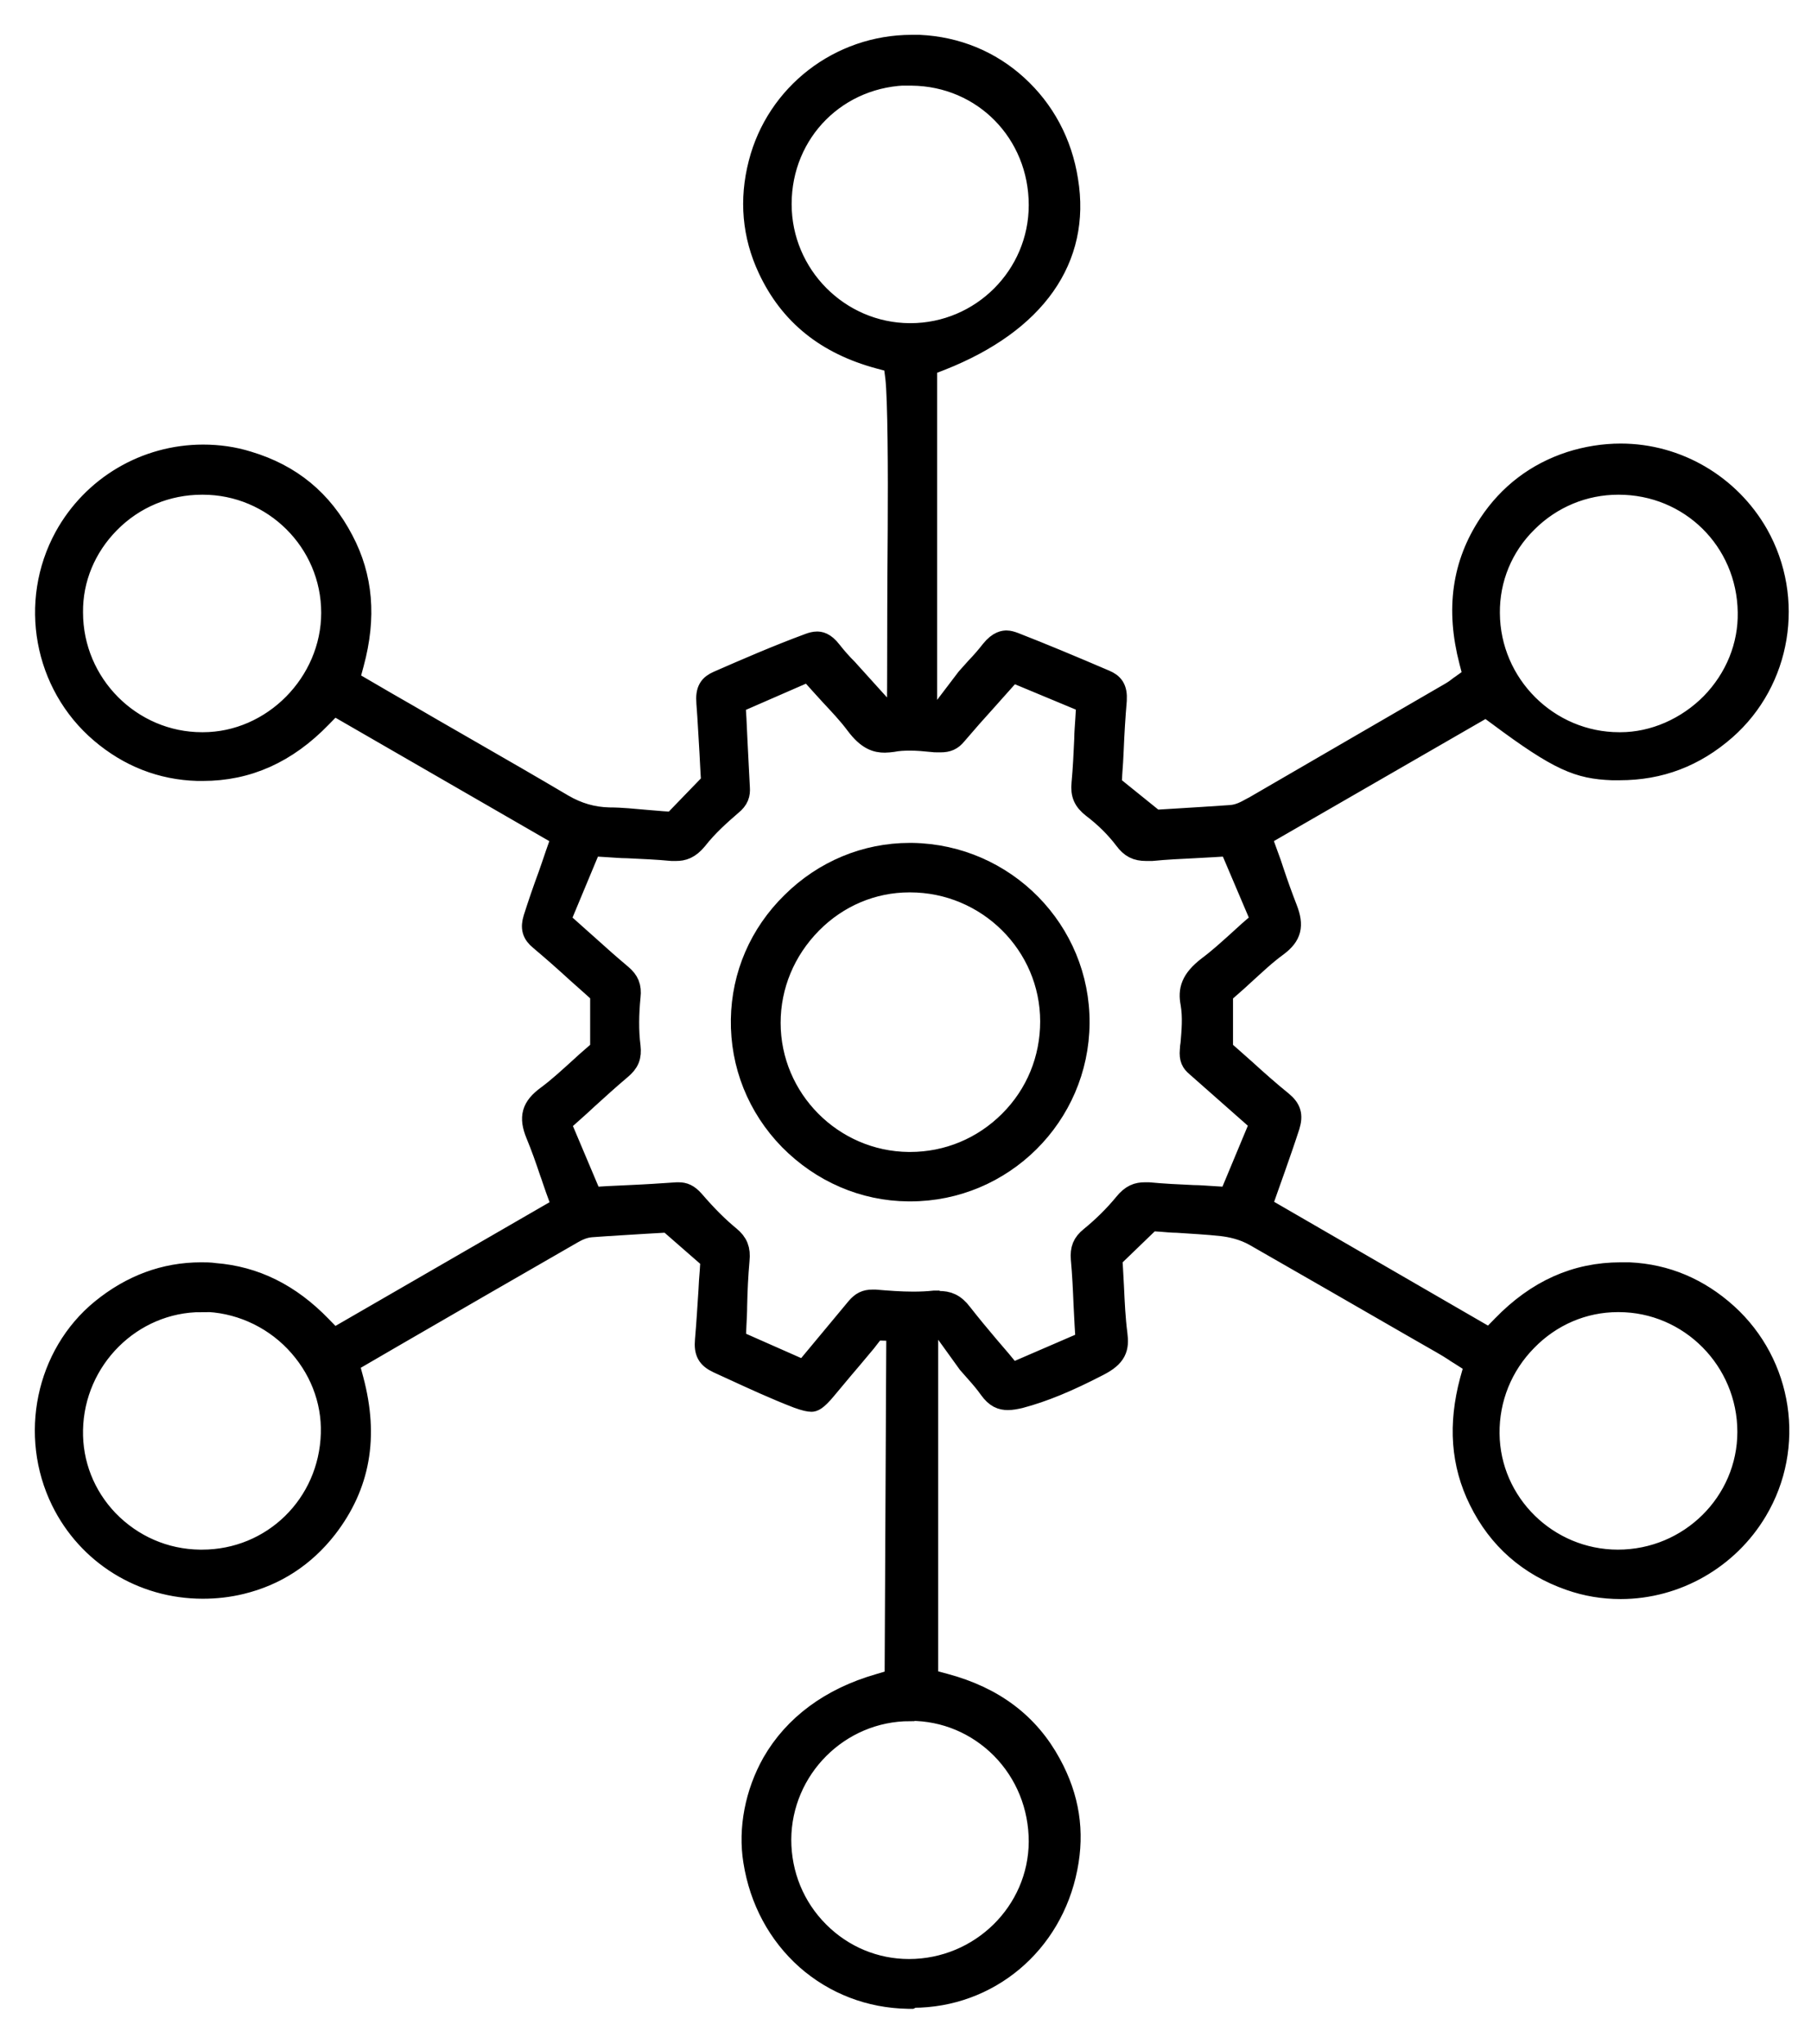 <svg width="39" height="44" viewBox="0 0 39 44" fill="none" xmlns="http://www.w3.org/2000/svg">
<path d="M19.612 43C19.612 43 19.575 43 19.553 43C18.736 42.985 17.986 42.696 17.384 42.168C16.783 41.634 16.389 40.906 16.256 40.067C16.144 39.376 16.293 38.611 16.657 37.965C17.117 37.163 17.897 36.584 18.929 36.287L19.3 36.176L19.337 28.624L18.832 28.609L18.625 28.876L18.32 29.24L18.149 29.441C18.023 29.589 17.897 29.745 17.77 29.894C17.563 30.146 17.496 30.146 17.474 30.146C17.429 30.146 17.347 30.131 17.184 30.072C16.701 29.886 16.218 29.663 15.751 29.448C15.662 29.404 15.565 29.366 15.476 29.322C15.253 29.218 15.194 29.106 15.216 28.854C15.246 28.505 15.268 28.148 15.29 27.807C15.298 27.658 15.305 27.51 15.32 27.354L15.335 27.102L14.399 26.285L13.894 26.314C13.538 26.337 13.129 26.359 12.728 26.389C12.543 26.404 12.402 26.485 12.32 26.53C11.028 27.272 9.743 28.015 8.436 28.772L7.478 29.329L7.582 29.715C7.909 30.941 7.723 31.973 7.018 32.886C6.543 33.495 5.926 33.896 5.191 34.074C4.917 34.141 4.642 34.171 4.367 34.171C3.068 34.171 1.909 33.45 1.345 32.3C0.662 30.904 1.018 29.181 2.199 28.215C2.837 27.695 3.55 27.428 4.33 27.428C4.426 27.428 4.523 27.428 4.62 27.443C5.481 27.51 6.231 27.881 6.899 28.572L7.181 28.861L12.142 25.995L11.993 25.587C11.949 25.468 11.912 25.342 11.867 25.223C11.778 24.955 11.681 24.681 11.57 24.413C11.421 24.049 11.481 23.849 11.793 23.619C12.045 23.433 12.275 23.218 12.498 23.017C12.595 22.928 12.684 22.846 12.78 22.765L12.959 22.609V21.384L12.788 21.228C12.676 21.131 12.565 21.027 12.454 20.931C12.194 20.693 11.926 20.455 11.644 20.218C11.488 20.092 11.459 19.973 11.518 19.78C11.615 19.475 11.719 19.171 11.837 18.852C11.889 18.703 11.941 18.555 11.993 18.398L12.134 17.997L7.181 15.139L6.899 15.428C6.157 16.193 5.325 16.564 4.367 16.564C4.33 16.564 4.293 16.564 4.256 16.564C3.483 16.542 2.785 16.267 2.184 15.755C0.973 14.723 0.654 12.963 1.419 11.567C2.013 10.49 3.142 9.822 4.374 9.822C4.701 9.822 5.021 9.866 5.332 9.963C6.253 10.238 6.921 10.787 7.367 11.641C7.783 12.428 7.857 13.29 7.59 14.277L7.486 14.663L8.303 15.139C8.644 15.332 8.971 15.525 9.305 15.718C9.587 15.881 9.87 16.045 10.144 16.201C10.79 16.572 11.459 16.958 12.112 17.344C12.431 17.53 12.758 17.626 13.122 17.634C13.382 17.634 13.649 17.663 13.916 17.686C14.035 17.693 14.147 17.708 14.266 17.715L14.503 17.73L15.35 16.854L15.335 16.624C15.327 16.49 15.32 16.349 15.313 16.201C15.29 15.851 15.275 15.495 15.246 15.131C15.223 14.856 15.305 14.767 15.469 14.693C16.063 14.433 16.746 14.136 17.429 13.884C17.488 13.861 17.548 13.847 17.592 13.847C17.637 13.847 17.741 13.847 17.882 14.032C17.993 14.173 18.105 14.3 18.224 14.418C18.268 14.47 18.32 14.522 18.365 14.574L19.07 15.354L19.337 15.391C19.367 15.309 19.345 14.084 19.367 11.381C19.375 10.163 19.367 8.574 19.315 8.129L19.27 7.78L18.936 7.691C17.808 7.386 17.028 6.762 16.567 5.775C16.233 5.062 16.166 4.304 16.367 3.525C16.746 2.04 18.09 1 19.634 1C19.686 1 19.746 1 19.798 1C20.592 1.037 21.313 1.334 21.884 1.854C22.464 2.381 22.842 3.079 22.968 3.889C23.243 5.559 22.285 6.926 20.258 7.728L19.931 7.854V15.384L20.273 15.361L20.837 14.619C20.904 14.545 20.971 14.47 21.03 14.403C21.157 14.27 21.261 14.151 21.365 14.017C21.52 13.824 21.639 13.824 21.677 13.824C21.721 13.824 21.773 13.839 21.832 13.861C22.426 14.092 23.065 14.359 23.793 14.671C23.949 14.738 24.03 14.827 24.016 15.072C23.986 15.428 23.964 15.777 23.949 16.148C23.941 16.312 23.934 16.475 23.919 16.646L23.904 16.913L24.862 17.686C24.862 17.686 25.256 17.663 25.36 17.656C25.709 17.634 26.11 17.611 26.511 17.582C26.704 17.567 26.852 17.478 26.949 17.426H26.956C28.486 16.535 29.993 15.666 31.27 14.923C31.33 14.886 31.375 14.856 31.419 14.819C31.434 14.805 31.449 14.797 31.471 14.782L31.761 14.574L31.672 14.233C31.382 13.119 31.516 12.153 32.087 11.292C32.511 10.653 33.097 10.208 33.825 9.97C34.174 9.859 34.538 9.8 34.902 9.8C36.112 9.8 37.233 10.46 37.835 11.515C38.615 12.896 38.325 14.649 37.144 15.688C36.483 16.267 35.741 16.549 34.879 16.549C34.827 16.549 34.768 16.549 34.716 16.549C34.003 16.52 33.595 16.364 32.28 15.384L32.006 15.183L27.127 17.997L27.275 18.406C27.32 18.525 27.365 18.651 27.402 18.77C27.491 19.037 27.587 19.305 27.691 19.572C27.832 19.936 27.78 20.129 27.498 20.344C27.231 20.537 27.001 20.76 26.77 20.968C26.674 21.057 26.577 21.146 26.481 21.228L26.303 21.384V22.609L26.481 22.765C26.592 22.861 26.696 22.958 26.808 23.055C27.06 23.285 27.32 23.515 27.595 23.738C27.773 23.886 27.81 24.012 27.743 24.235C27.647 24.532 27.543 24.829 27.431 25.148C27.379 25.29 27.327 25.438 27.275 25.587L27.134 25.988L32.087 28.854L32.37 28.564C33.112 27.799 33.944 27.428 34.902 27.428C34.961 27.428 35.02 27.428 35.087 27.428C35.874 27.465 36.572 27.762 37.174 28.305C38.362 29.381 38.629 31.148 37.813 32.515C37.204 33.54 36.09 34.178 34.902 34.178C34.53 34.178 34.166 34.119 33.81 33.993C32.941 33.688 32.288 33.124 31.879 32.292C31.493 31.512 31.434 30.673 31.686 29.73L31.79 29.359L31.464 29.151C31.419 29.121 31.375 29.099 31.337 29.069C31.248 29.01 31.159 28.958 31.07 28.906L30.461 28.557C29.34 27.911 28.181 27.243 27.038 26.589C26.778 26.441 26.511 26.389 26.325 26.366C25.991 26.329 25.664 26.314 25.352 26.292C25.233 26.292 25.115 26.277 25.003 26.27L24.773 26.255L23.919 27.079L23.934 27.317C23.941 27.451 23.949 27.584 23.956 27.725C23.971 28.052 23.986 28.386 24.03 28.728C24.067 29.017 24.023 29.188 23.644 29.381C22.983 29.723 22.464 29.938 21.959 30.072C21.862 30.094 21.78 30.109 21.706 30.109C21.573 30.109 21.461 30.072 21.327 29.886C21.238 29.76 21.142 29.648 21.03 29.522C20.978 29.463 20.926 29.404 20.867 29.337L20.31 28.564L19.954 28.587V36.176L20.34 36.28C21.394 36.562 22.137 37.126 22.605 37.988C22.998 38.708 23.11 39.436 22.954 40.215C22.634 41.842 21.276 42.978 19.657 42.978L19.612 43ZM19.597 36.807C18.053 36.807 16.798 38.069 16.79 39.606C16.79 40.364 17.08 41.077 17.615 41.611C18.142 42.139 18.84 42.428 19.575 42.428C21.127 42.428 22.397 41.181 22.404 39.651C22.404 38.886 22.115 38.166 21.58 37.624C21.053 37.096 20.355 36.8 19.605 36.8L19.597 36.807ZM4.337 28C2.822 28 1.568 29.247 1.538 30.785C1.523 31.52 1.798 32.218 2.31 32.752C2.837 33.295 3.543 33.606 4.308 33.614C4.322 33.614 4.337 33.614 4.352 33.614C5.882 33.614 7.115 32.411 7.159 30.866C7.181 30.131 6.899 29.418 6.372 28.869C5.845 28.319 5.11 28 4.36 27.993H4.337V28ZM34.842 28C34.092 28 33.387 28.305 32.86 28.846C32.325 29.389 32.035 30.109 32.043 30.866C32.058 32.381 33.313 33.614 34.842 33.614C36.402 33.614 37.664 32.359 37.664 30.829C37.664 29.27 36.402 28 34.857 28H34.835H34.842ZM20.221 28.045C20.399 28.045 20.54 28.089 20.696 28.297C20.882 28.535 21.067 28.757 21.268 28.995C21.357 29.099 21.446 29.203 21.535 29.307L21.78 29.604L23.414 28.898L23.392 28.535C23.384 28.386 23.377 28.238 23.369 28.089C23.355 27.747 23.34 27.428 23.31 27.102C23.295 26.901 23.34 26.782 23.496 26.656C23.778 26.426 24.023 26.181 24.231 25.928C24.379 25.743 24.506 25.705 24.654 25.705C24.676 25.705 24.706 25.705 24.736 25.705C25.055 25.735 25.367 25.75 25.701 25.765C25.842 25.765 25.983 25.78 26.125 25.787L26.488 25.809L27.172 24.168L26.533 23.604C26.273 23.374 26.02 23.151 25.776 22.936C25.686 22.861 25.642 22.787 25.657 22.616C25.657 22.572 25.664 22.52 25.672 22.475C25.694 22.208 25.724 21.904 25.672 21.599C25.619 21.324 25.672 21.109 26.028 20.834C26.258 20.663 26.459 20.478 26.659 20.299C26.748 20.218 26.83 20.144 26.912 20.069L27.194 19.824L26.496 18.183L26.132 18.205C25.991 18.213 25.85 18.22 25.716 18.228C25.404 18.243 25.107 18.257 24.803 18.287C24.766 18.287 24.721 18.287 24.684 18.287C24.483 18.287 24.365 18.228 24.238 18.057C24.053 17.812 23.815 17.574 23.54 17.366C23.362 17.225 23.303 17.099 23.325 16.869C23.355 16.549 23.369 16.238 23.384 15.911C23.384 15.77 23.399 15.629 23.407 15.48L23.429 15.116L21.788 14.433L21.543 14.708C21.439 14.827 21.335 14.938 21.238 15.05C21.008 15.302 20.793 15.547 20.577 15.8C20.488 15.911 20.399 15.948 20.258 15.948C20.236 15.948 20.214 15.948 20.191 15.948C20.147 15.948 20.11 15.948 20.065 15.941C19.916 15.926 19.761 15.911 19.597 15.911C19.456 15.911 19.337 15.918 19.218 15.941C19.159 15.948 19.107 15.955 19.055 15.955C18.884 15.955 18.699 15.911 18.454 15.584C18.283 15.354 18.09 15.153 17.904 14.953C17.83 14.871 17.748 14.782 17.674 14.7L17.422 14.418L15.803 15.124L15.825 15.48C15.832 15.636 15.84 15.792 15.847 15.948C15.862 16.297 15.884 16.631 15.899 16.965C15.907 17.092 15.884 17.195 15.736 17.314C15.513 17.507 15.223 17.76 14.986 18.064C14.83 18.25 14.704 18.287 14.555 18.287C14.533 18.287 14.503 18.287 14.473 18.287C14.154 18.257 13.842 18.243 13.508 18.228C13.367 18.228 13.226 18.213 13.077 18.205L12.714 18.183L12.03 19.824L12.305 20.069C12.424 20.173 12.535 20.277 12.647 20.374C12.892 20.596 13.129 20.805 13.367 21.005C13.516 21.131 13.568 21.25 13.545 21.451C13.508 21.829 13.501 22.193 13.545 22.535C13.568 22.743 13.523 22.861 13.352 23.003C13.107 23.21 12.877 23.418 12.632 23.641C12.528 23.738 12.424 23.834 12.313 23.931L12.038 24.176L12.728 25.809L13.092 25.787C13.256 25.78 13.412 25.772 13.56 25.765C13.909 25.75 14.243 25.728 14.577 25.705C14.592 25.705 14.6 25.705 14.615 25.705C14.719 25.705 14.808 25.735 14.926 25.869C15.201 26.188 15.446 26.433 15.699 26.641C15.862 26.775 15.914 26.908 15.892 27.124C15.862 27.458 15.847 27.792 15.84 28.111C15.84 28.245 15.832 28.386 15.825 28.52L15.81 28.876L17.325 29.545L18.468 28.171C18.565 28.059 18.647 28.015 18.788 28.015C18.803 28.015 18.825 28.015 18.847 28.015C19.115 28.037 19.389 28.059 19.664 28.059C19.827 28.059 19.976 28.052 20.117 28.037C20.162 28.037 20.199 28.037 20.236 28.037L20.221 28.045ZM4.352 10.401C3.587 10.401 2.874 10.698 2.34 11.24C1.82 11.767 1.53 12.458 1.538 13.186C1.538 14.745 2.808 16.015 4.352 16.015H4.367C5.889 16.015 7.167 14.715 7.167 13.193C7.167 11.649 5.904 10.401 4.367 10.401H4.352ZM34.85 10.401C34.1 10.401 33.394 10.698 32.867 11.225C32.332 11.752 32.043 12.458 32.05 13.2C32.058 14.752 33.327 16.015 34.872 16.015H34.894C35.622 16.015 36.342 15.695 36.87 15.161C37.397 14.619 37.686 13.913 37.672 13.178C37.649 11.619 36.409 10.401 34.857 10.401H34.842H34.85ZM19.612 1.587C18.03 1.587 16.798 2.819 16.798 4.394C16.798 5.938 18.053 7.2 19.59 7.208H19.605C21.149 7.208 22.404 5.953 22.404 4.416C22.404 2.849 21.194 1.609 19.634 1.594H19.612V1.587Z" fill="black" stroke="black" stroke-width="0.5"/>
<path d="M19.561 25.616C18.603 25.609 17.704 25.215 17.021 24.525C16.338 23.827 15.974 22.913 15.989 21.948C16.004 21.005 16.382 20.121 17.073 19.445C17.756 18.77 18.647 18.398 19.59 18.398C19.605 18.398 19.627 18.398 19.642 18.398C21.632 18.428 23.229 20.054 23.214 22.03C23.199 24.012 21.58 25.616 19.605 25.616H19.568H19.561ZM19.583 18.963C18.788 18.963 18.031 19.282 17.459 19.861C16.88 20.448 16.561 21.213 16.561 22.022C16.561 23.678 17.912 25.037 19.568 25.052H19.598C20.415 25.052 21.179 24.733 21.759 24.153C22.338 23.574 22.65 22.809 22.65 21.992C22.65 20.322 21.276 18.963 19.598 18.963H19.59H19.583Z" fill="black" stroke="black" stroke-width="0.5"/>
</svg>
